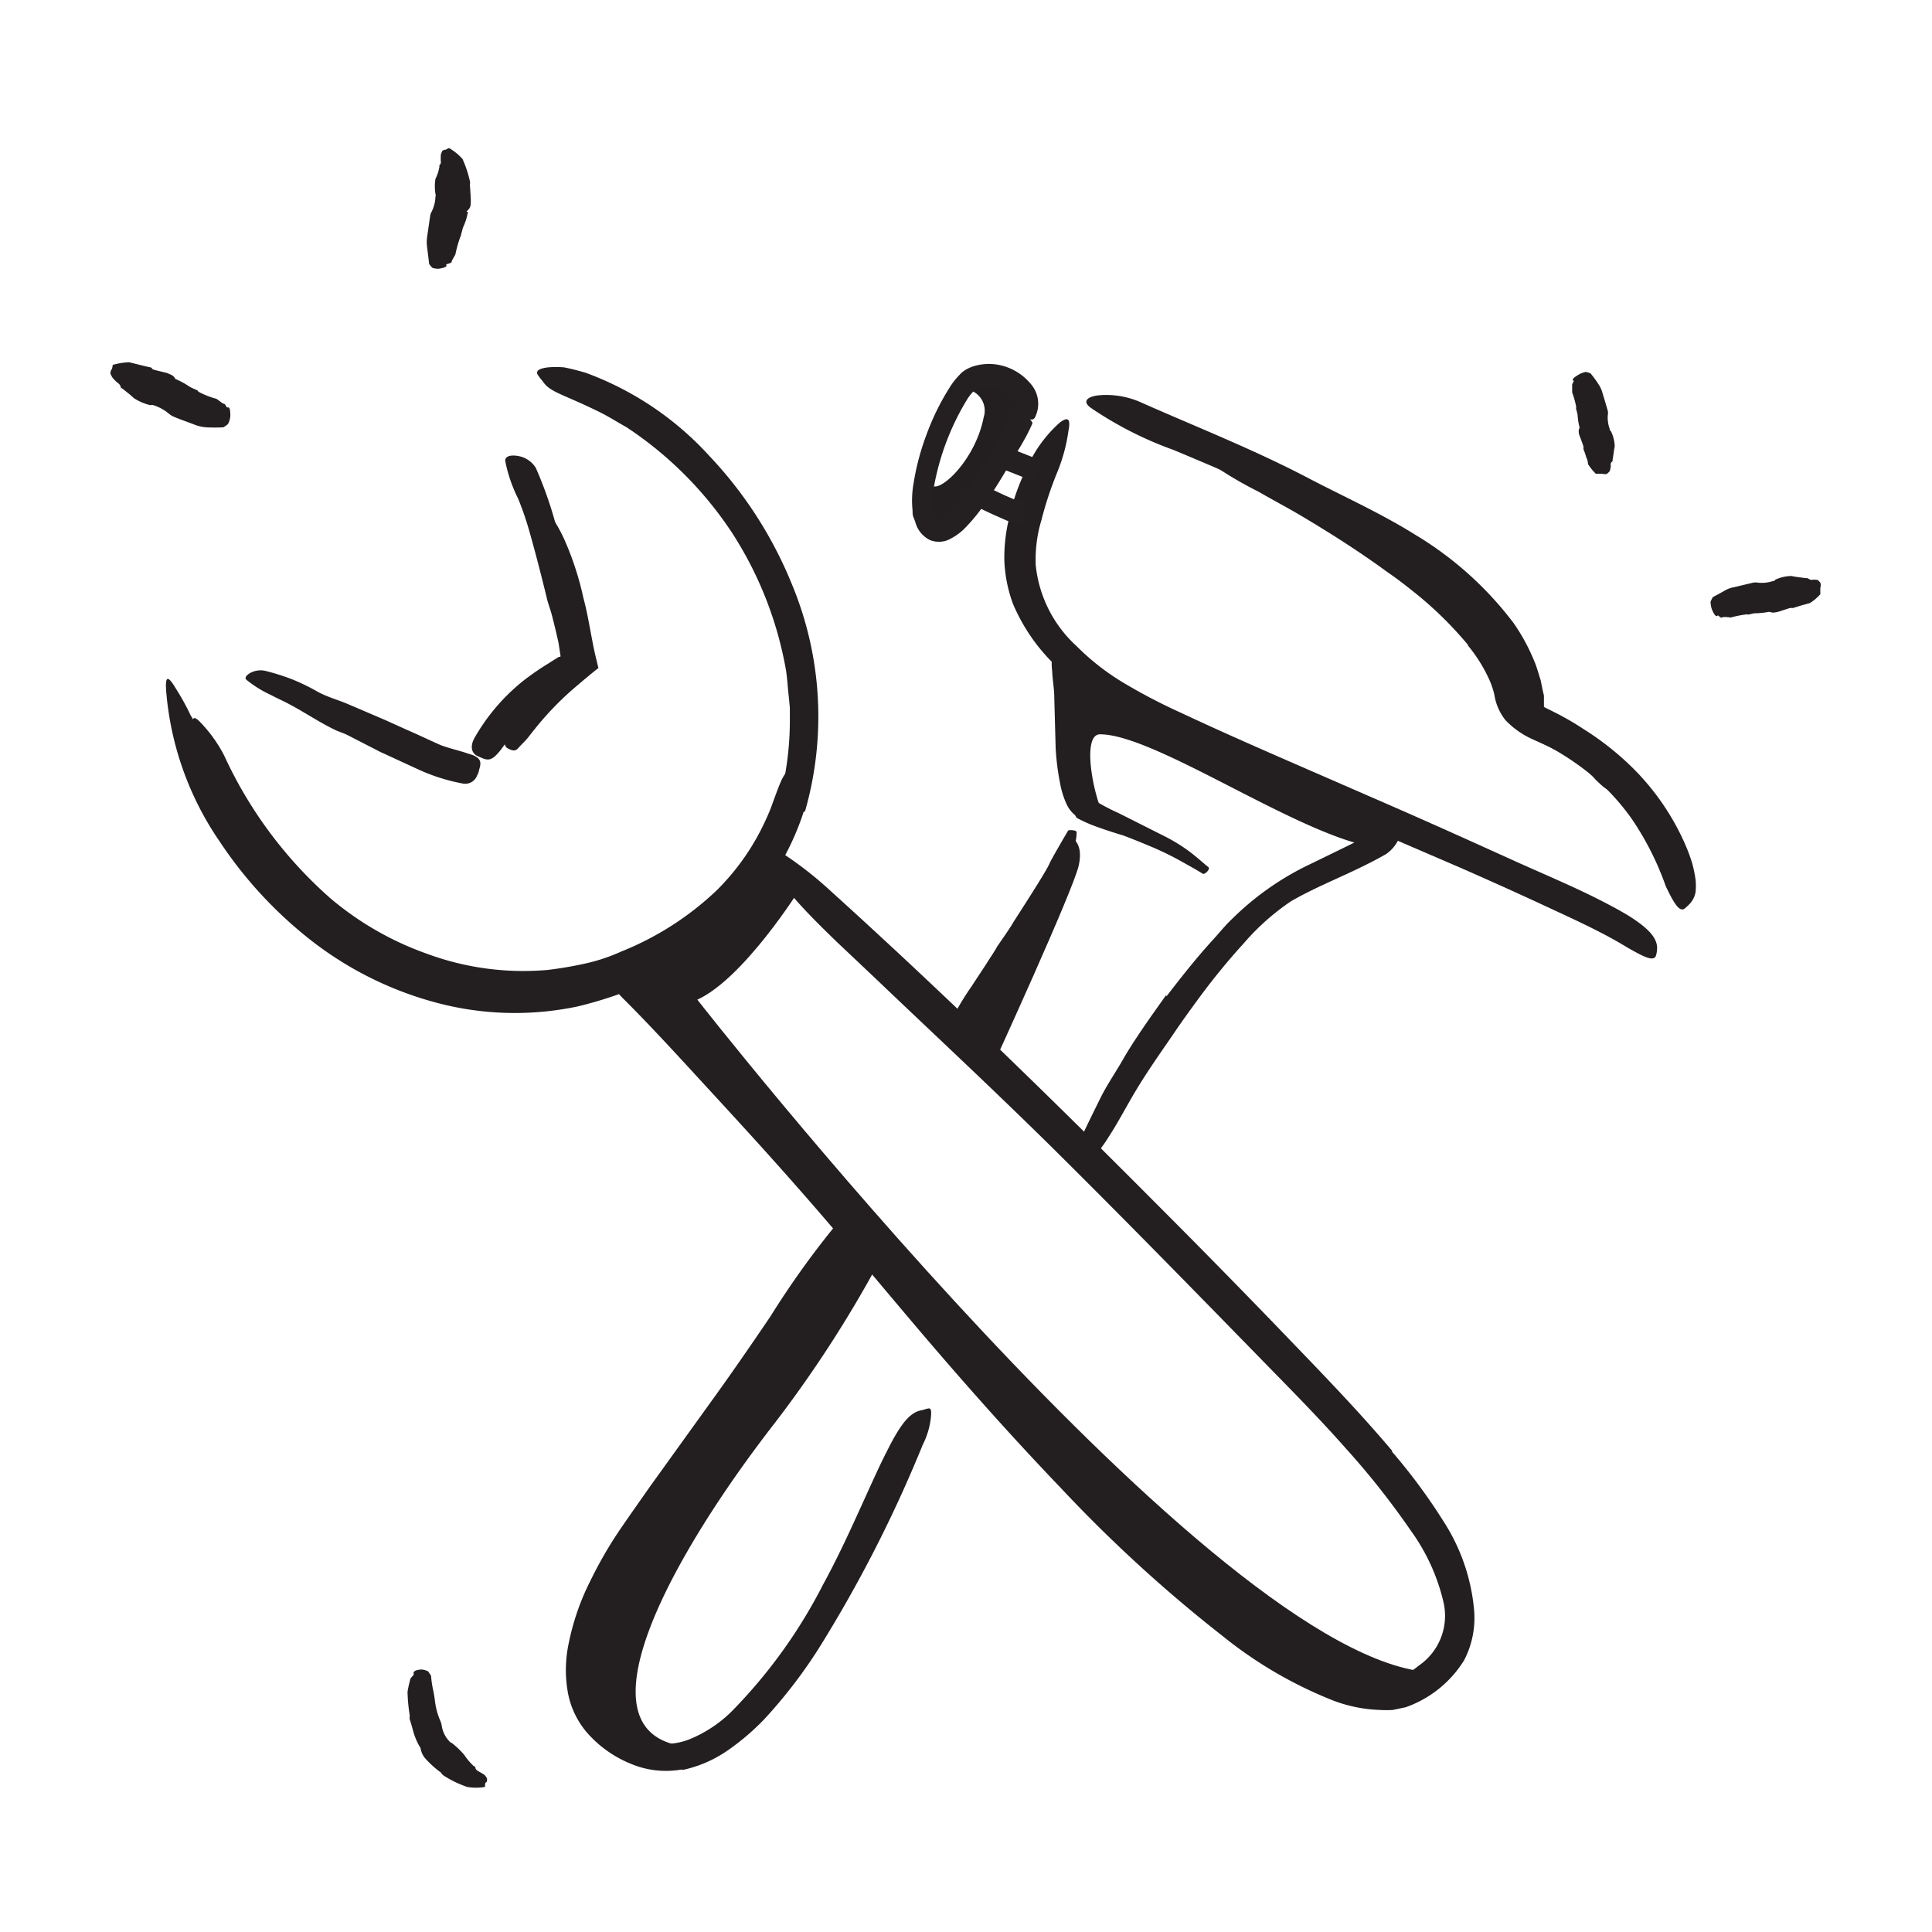 <svg xmlns="http://www.w3.org/2000/svg" width="128" height="128" viewBox="0 0 128 128"><defs><style>.cls-1{fill:#231f20;}.cls-2{fill:#242021;}</style></defs><title>Free Icons</title><g id="Layer_55" data-name="Layer 55"><path class="cls-1" d="M44.78,115.6c-6.41-1.47-.08-12.79,6.55-21.32a79.61,79.61,0,0,0,6.82-10.51l-2.59-1.85S50.17,90.83,47,94.26s-8,11.19-8.23,14.21S38.7,115.6,44.78,115.6Z"></path><path class="cls-1" d="M94.86,110.79C80.54,110.16,46.2,66.23,46.2,66.23c3.08-1.4,6.78-7.31,6.78-7.31l-1.49-1.58s-5.19,7-9.27,7.68c0,0-1.09,0,.65,1.68S59.08,84.2,62,87.86s20.64,21.93,25.6,23.41c4.67,1.39,4.67,1.39,6,.4Z"></path><path class="cls-1" d="M38.28,65.29A19.77,19.77,0,0,1,29.72,65l-1.51-.42c-.5-.14-1-.37-1.46-.55A24.07,24.07,0,0,1,22,61.3c-.7-.58-1.43-1.13-2.09-1.75a24.92,24.92,0,0,1-1.89-2,22.32,22.32,0,0,1-1.52-1.88,18.94,18.94,0,0,1-1.35-2l-.79-1.32c-.23-.46-.44-.93-.66-1.4a6.59,6.59,0,0,1-.55-1.44c-.13-.5-.26-1-.35-1.5s.06-.59.47-.16a9.29,9.29,0,0,1,1.58,2.2,28.33,28.33,0,0,0,7.07,9.49,20.45,20.45,0,0,0,6.37,3.65,18.43,18.43,0,0,0,8,1.07c.83-.1,1.66-.24,2.47-.42s1.61-.44,2.38-.79A19.92,19.92,0,0,0,47.47,59a15.67,15.67,0,0,0,3.28-4.72,11.72,11.72,0,0,0,.47-1.16c.54-1.46.69-1.92,1.19-2.17a3.18,3.18,0,0,1,.32-.16c.32-.1.5.64.18,1.86a16.75,16.75,0,0,1-6.67,9.2,20.81,20.81,0,0,1-8,3.53Z"></path><path class="cls-1" d="M33.47,48.48c.16-.2.8-1,1.49-1.74s1.42-1.44,1.56-1.56,1.18-.93,1.29-1l.27-.2.27-.18.08,0s0-.07,0-.1V43.6l0-.16-.07-.51c0-.09-.14-1.32-.27-2.6a14.18,14.18,0,0,0-.58-2.78c-.07-.19-.26-.79-.49-1.39a14.62,14.62,0,0,0-.6-1.38c-.06-.14.27-.31.34-.21A9.38,9.38,0,0,1,37.5,36a19.31,19.31,0,0,1,.73,2c.24.77.39,1.47.4,1.53.14.52.26,1.06.36,1.59l.14.74.19,1,.11.5.18.75c0,.06.07.14,0,.18l-.16.12-.32.26-.42.35-.73.62a20.35,20.35,0,0,0-2,2c-.35.4-.68.82-1,1.23-.2.25-.44.46-.65.7s-.42.15-.71,0S33.35,48.63,33.47,48.48Z"></path><path class="cls-1" d="M90.4,56c-5.14-1.2-14-7.35-17.52-7.35-1.43,0-.14,5.42.52,5.69s-2,.23-2.44-2.69a22,22,0,0,1,.51-6.92s6,4,8.6,4.74,11.84,5.25,11.84,5.25S91.05,56.15,90.4,56Z"></path><path class="cls-1" d="M70.84,55.42s1,.26.63,1.92S65.78,70.6,65.78,70.6L64,68.12Z"></path><path class="cls-1" d="M65.17,27.65c-.49,2.53-2.42,4.53-3.19,4.58-.4,0-1.08.17-1-.21-.37,1.24.46,3.72,1.73,2.5a17.22,17.22,0,0,0,1.95-2.47c1-1.5,4.43-3.77,3.53-5.84,0,0-1.24-2.77-4.48-.43A1.43,1.43,0,0,1,65.17,27.65Z"></path><path class="cls-1" d="M97.26,42.73a24.44,24.44,0,0,0-3.79-3.67c-.51-.41-1-.78-1.57-1.17-1.87-1.37-3.84-2.62-5.85-3.81-.89-.52-1.8-1-2.7-1.52a25.44,25.44,0,0,1-3.42-2.06c-.33-.29-.2-.33.15-.22a9.92,9.92,0,0,1,1.63.65c2.38,1.22,4.84,2.38,7.16,3.83,1.39.87,2.88,1.71,4.27,2.66A28,28,0,0,1,97.44,41a14.1,14.1,0,0,1,2.12,2.78,7.23,7.23,0,0,1,.56,1.23,11.89,11.89,0,0,1,.36,1.26c.14.63.88,1,1.61,1.4a14.47,14.47,0,0,1,3.54,2,5.87,5.87,0,0,1,.67.65,2.14,2.14,0,0,1,.59,1.09,1.05,1.05,0,0,1-.07.64.91.91,0,0,1-.12.22c-.15.18-.51-.15-1-.63a7.47,7.47,0,0,0-2.54-1.9c-.5-.26-1-.48-1.62-.76a5.72,5.72,0,0,1-1.81-1.28A3.62,3.62,0,0,1,99,46a5.58,5.58,0,0,0-.4-1.12,10.09,10.09,0,0,0-1.35-2.12Z"></path><path class="cls-1" d="M53.25,53.77a17.73,17.73,0,0,1-3.84,6.56,21,21,0,0,1-6,4.47c-.83.4-1.65.78-2.5,1.1a27.48,27.48,0,0,1-2.64.78,20.15,20.15,0,0,1-9.58-.31A23.17,23.17,0,0,1,20.23,62a27.77,27.77,0,0,1-5.65-6.21,20.5,20.5,0,0,1-3.57-10c-.08-1.11.15-1,.66-.14a16.12,16.12,0,0,1,.95,1.72,14,14,0,0,1,1.13,2.39,26.15,26.15,0,0,0,5.32,8.57,22.53,22.53,0,0,0,8.31,5.79l1.46.52a13.25,13.25,0,0,0,1.51.36,18.22,18.22,0,0,0,3.13.39c.52,0,1.05,0,1.57,0l.8,0c.26,0,.51-.08.77-.13l1.56-.27,1.51-.46A18.32,18.32,0,0,0,50.39,56a15.29,15.29,0,0,0,1.49-4,20.56,20.56,0,0,0,.45-4.29l0-.82-.08-.82c-.06-.54-.09-1.09-.17-1.63a24.53,24.53,0,0,0-3.58-9.14,24.59,24.59,0,0,0-7-7c-.63-.35-1.23-.74-1.88-1.05-2.41-1.18-3.19-1.26-3.67-2a3.13,3.13,0,0,1-.34-.45c-.11-.24.12-.39.69-.46a6.42,6.42,0,0,1,1.08,0c.41.08.89.2,1.43.36A20.72,20.72,0,0,1,47,30.21a27.29,27.29,0,0,1,5.47,8.51,22.8,22.8,0,0,1,.86,15.05Z"></path><path class="cls-1" d="M37.13,43.5a.16.16,0,0,0,0-.09L37,42.57c-.13-.58-.27-1.17-.42-1.75s-.28-.84-.37-1.27c-.37-1.51-.75-3-1.19-4.53a19.71,19.71,0,0,0-.7-2,9.59,9.59,0,0,1-.85-2.5c0-.28.33-.39.79-.32A1.72,1.72,0,0,1,35.5,31a26,26,0,0,1,1.67,5.22c.22,1.08.67,2.13,1,3.22l.47,1.79.44,1.9.19.85a1.18,1.18,0,0,1,.06.4l-.38.22-.74.44-.51.31a15.82,15.82,0,0,0-2.66,2,16.46,16.46,0,0,0-1.62,2c-.11.15-.22.31-.34.45-.46.54-.7.63-1.19.4a3.31,3.31,0,0,1-.33-.15c-.34-.21-.4-.64-.14-1.13a13.17,13.17,0,0,1,3.28-3.84A17.57,17.57,0,0,1,36.26,44l.41-.26.35-.22h.06Z"></path><path class="cls-1" d="M25.24,49.84,23,48.69c-.28-.14-.58-.22-.86-.36-1-.49-1.92-1.11-2.89-1.63-.43-.24-.88-.43-1.31-.66a7.53,7.53,0,0,1-1.61-1c-.15-.13,0-.3.22-.44a1.46,1.46,0,0,1,1-.16,14.9,14.9,0,0,1,1.79.56,13.84,13.84,0,0,1,1.69.82c.66.37,1.43.56,2.14.88l2.34,1,1.44.65c.74.32,1.46.67,2.21,1,.58.23,1.19.35,1.8.56l.4.13c.48.23.56.44.37,1,0,.12-.08.24-.13.36a.84.84,0,0,1-.89.52,12.56,12.56,0,0,1-3.12-1l-2.3-1.06Z"></path><path class="cls-1" d="M92.21,96.16a38.09,38.09,0,0,1,3.45,4.67,12.91,12.91,0,0,1,2,5.81A6.07,6.07,0,0,1,97,110a7.47,7.47,0,0,1-3.87,3.11l-.86.18a7.87,7.87,0,0,1-.84,0,9.6,9.6,0,0,1-3.09-.62A28.13,28.13,0,0,1,81,108.39a94.66,94.66,0,0,1-10.74-9.83c-3.35-3.5-6.55-7.11-9.67-10.79-2.77-3.27-5.5-6.57-8.31-9.73C50.48,76,48.64,74,46.8,72s-3.66-4-5.53-5.86c-.14-.14-.25-.27-.35-.39s-.15-.16-.21-.23-.15-.24-.11-.3.5-.13,1.24.15a18.1,18.1,0,0,1,5.93,4.4c3.8,4.11,7.42,8.33,11,12.64s7.11,8.53,10.85,12.66c2.23,2.48,4.63,4.89,7.13,7.21a59.73,59.73,0,0,0,7.93,6.34,19.84,19.84,0,0,0,4.81,2.4,6.94,6.94,0,0,0,2.44.29A3.77,3.77,0,0,0,93,111a5.27,5.27,0,0,0,1-.65,4,4,0,0,0,1.64-4.18,13.19,13.19,0,0,0-2.19-4.79A52.23,52.23,0,0,0,89.2,96c-1.51-1.71-3.13-3.38-4.72-5-4.88-5-9.83-10.08-14.8-15-3.86-3.81-7.75-7.43-11.63-11.13l-2.56-2.42c-3.18-3.06-4-4.2-4.3-5.27a3,3,0,0,1-.17-.71c0-.28.38-.2,1.07.23A24.26,24.26,0,0,1,55,59c7.11,6.43,14.37,13.47,21.53,20.67q4,4,7.94,8.08c2.62,2.73,5.3,5.45,7.78,8.39Z"></path><path class="cls-1" d="M88,53.67c-2.87-1.26-5.75-2.51-8.61-3.82-1.05-.48-2.12-.91-3.16-1.44a28.52,28.52,0,0,1-2.72-1.54A27.45,27.45,0,0,1,71,45,12.25,12.25,0,0,1,67.11,40a9.32,9.32,0,0,1-.57-2.86,11,11,0,0,1,.32-2.83,14,14,0,0,1,1.2-3.37A8.74,8.74,0,0,1,70.21,28c.62-.47.71-.15.58.53A11.36,11.36,0,0,1,70,31.4a23.88,23.88,0,0,0-1,3.05,9.06,9.06,0,0,0-.38,3,8.42,8.42,0,0,0,2.71,5.36,15.88,15.88,0,0,0,3.23,2.5,37.59,37.59,0,0,0,3.74,1.94c2.83,1.33,5.73,2.59,8.62,3.85l5.35,2.33c2.7,1.18,5.4,2.4,8.07,3.61,2.08.94,4.15,1.79,6.18,2.86.44.23.88.47,1.33.74,1.61,1,2,1.66,1.93,2.32a1.55,1.55,0,0,1-.09.41c-.21.33-.83,0-1.9-.61-1.63-1-3.47-1.83-5.34-2.7s-3.78-1.73-5.72-2.58L88,53.72Z"></path><path class="cls-1" d="M99.32,43.94a15.91,15.91,0,0,0-5.18-5.69c-.79-.59-1.67-1.07-2.51-1.6a93.31,93.31,0,0,0-9.48-4.94c-1.44-.67-2.93-1.28-4.4-1.9A24.22,24.22,0,0,1,72.24,27c-.53-.4-.22-.7.46-.8a5.62,5.62,0,0,1,2.78.41c3.71,1.65,7.61,3.17,11.36,5.15,2.25,1.17,4.67,2.26,6.91,3.66a23,23,0,0,1,6.53,5.86,12.91,12.91,0,0,1,1.34,2.45c.19.42.3.88.45,1.32l.14.69.08.35c0,.1,0,.17,0,.25l0,.25,0,.24a1.19,1.19,0,0,0,.22.12l.7.35a19.28,19.28,0,0,1,1.7,1A19.07,19.07,0,0,1,108,50.71a16.43,16.43,0,0,1,3.63,5.19,11.54,11.54,0,0,1,.49,1.32,8.75,8.75,0,0,1,.22,1.09,4.36,4.36,0,0,1,0,.76,1.51,1.51,0,0,1-.46.88,3.47,3.47,0,0,1-.3.27c-.35.19-.72-.46-1.22-1.51a19.36,19.36,0,0,0-2.26-4.47,15.25,15.25,0,0,0-3.58-3.59,19.23,19.23,0,0,0-1.85-1.16l-.49-.25-.65-.32c-.15-.07-.35-.16-.51-.25a1.06,1.06,0,0,1-.35-.41l-.07-.11,0,0v0c.11-.08-.16.1-.13.08h0v0l-.09-.25-.18-.51a8.92,8.92,0,0,0-.32-1.92c-.09-.25-.15-.5-.25-.75L99.27,44Z"></path><path class="cls-1" d="M71.36,43.26A8,8,0,0,1,71.82,46c.06,1.19.07,2.3.08,2.51s0,1.67,0,1.81,0,.57,0,1.12a3.84,3.84,0,0,0,.21,1.14.57.57,0,0,1,.06.17c.06,0,0,.06.23.21a14.17,14.17,0,0,0,1.71.91l3,1.51a11.74,11.74,0,0,1,1.52.91c.63.45,1.21,1,1.41,1.14s-.23.53-.35.46c-.49-.31-1-.58-1.51-.87a19.8,19.8,0,0,0-2.09-1c-.83-.35-1.59-.64-1.65-.66-.59-.18-1.19-.37-1.79-.59a8.49,8.49,0,0,1-.85-.35l-.31-.15-.16-.09L71.22,54a2,2,0,0,1-.55-.71,5.74,5.74,0,0,1-.43-1.36,16.57,16.57,0,0,1-.3-2.36l-.09-3.32c0-.61-.12-1.21-.14-1.79a3.81,3.81,0,0,1,0-1c0-.22.24-.47.42-.7s.31-.07.59.06A1.75,1.75,0,0,1,71.36,43.26Z"></path><path class="cls-1" d="M45.19,117.23a6,6,0,0,1-3.41-.38,7.72,7.72,0,0,1-2.7-1.85,5.64,5.64,0,0,1-1.48-3,8.46,8.46,0,0,1,.09-3.18,16.22,16.22,0,0,1,1.44-4.12A27.41,27.41,0,0,1,41,101.45c.68-1,1.39-2,2.09-3l4.26-5.92c1.26-1.75,2.49-3.54,3.69-5.31a58.59,58.59,0,0,1,4.85-6.68c.57-.64.74-.39.64.42a8.92,8.92,0,0,1-1.27,3.56c-3.16,4.64-6.48,9.17-9.89,13.68a40.32,40.32,0,0,0-5.26,8.67,12.08,12.08,0,0,0-.76,2.56,6.1,6.1,0,0,0,0,2.52,4.82,4.82,0,0,0,3.36,3.36,4.31,4.31,0,0,0,3-.09,8.62,8.62,0,0,0,2.72-1.79A34,34,0,0,0,54.52,105c1.31-2.39,2.36-4.85,3.5-7.32.25-.54.5-1.07.78-1.61,1-2,1.61-2.55,2.33-2.65a2.25,2.25,0,0,1,.4-.11c.18,0,.18.2.14.64a5.29,5.29,0,0,1-.54,1.78,88.21,88.21,0,0,1-6.89,13.49,32.89,32.89,0,0,1-3.63,4.71,16,16,0,0,1-2.34,2,8.28,8.28,0,0,1-3.07,1.34Z"></path><path class="cls-1" d="M63.34,67a18.19,18.19,0,0,1,1-1.61l1-1.52c.11-.19.66-1,.71-1.14l.49-.71c.25-.36.51-.76.58-.89s2.27-3.49,2.42-3.94c.13-.29,1.07-1.9,1.22-2.15,0-.07.57-.06.57.09a2.89,2.89,0,0,1-.35,1.37c-.3.6-1.31,2.66-1.36,2.75L69,60.52l-.26.58L68,62.71c-.23.51-.42,1-.67,1.52l-1.1,2.18c-.2.41-.39.84-.61,1.25a3.94,3.94,0,0,1-.52.64c-.06.08-.21.08-.39,0s-.45-.13-.62-.18a.56.56,0,0,1-.26-.19,2.92,2.92,0,0,1-.29-.38A.91.91,0,0,1,63.34,67Z"></path><path class="cls-1" d="M77.29,66c1-1.3,2-2.57,3.12-3.79.41-.45.78-.92,1.22-1.33a18.81,18.81,0,0,1,5.24-3.66L89.37,56c.52-.25,1-.54,1.54-.78l1.55-.68c.32-.14.46.11.38.55a2.49,2.49,0,0,1-1,1.49c-2.16,1.24-4.35,2-6.29,3.12a15.67,15.67,0,0,0-3.15,2.8c-1.06,1.16-2.06,2.39-3,3.67-.58.79-1.16,1.59-1.71,2.41C76.86,69.79,76,71,75.22,72.31c-.6,1-1.11,2-1.76,3-.13.21-.27.43-.43.64a2.33,2.33,0,0,1-.76.72.89.89,0,0,1-.58.11,1.57,1.57,0,0,1-.24,0c-.23-.08-.16-.53.08-1.17.42-.94.88-1.85,1.35-2.81S74,70.92,74.51,70c.83-1.39,1.79-2.72,2.74-4.06Z"></path><path class="cls-2" d="M64.36,33.39c.5.26,1,.5,1.53.74l.79.35.44.16.26.07a1.46,1.46,0,0,0,.44,0c.06,0,0-.37,0-.73l-.06-.33a1.22,1.22,0,0,1,0-.27l0-.13h0l-.14,0-.35-.13-.72-.31c-.49-.23-1-.47-1.46-.72a.8.8,0,0,0-.12.2l-.24.44A4.72,4.72,0,0,0,64.36,33.39Z"></path><path class="cls-2" d="M65.73,30.8l2.78,1.1a10.69,10.69,0,0,0,.54-1.36l-2.78-1.1A12,12,0,0,0,65.73,30.8Z"></path><path class="cls-2" d="M67.23,27.28a2.47,2.47,0,0,0-.5.71l-.41.72-.8,1.44c-.54.94-1.09,1.87-1.7,2.73a8.87,8.87,0,0,1-1,1.17,2.85,2.85,0,0,1-.49.38c-.16.07-.19.06-.19.06a.9.9,0,0,1-.21-.28L61.87,34a2.84,2.84,0,0,1-.06-.31,5.61,5.61,0,0,1,.07-1.46,16.87,16.87,0,0,1,2.24-5.84,4.26,4.26,0,0,1,.44-.54l.11-.11.06,0s.14-.06.22-.09a2,2,0,0,1,1.19.06,2.6,2.6,0,0,1,1,.63c.23.3.36.51.27.78,0,.11.89,1,1.15.55a2,2,0,0,0-.3-2.27,3.65,3.65,0,0,0-1.71-1.13,3.44,3.44,0,0,0-2.06,0,2.38,2.38,0,0,0-.53.24,2.69,2.69,0,0,0-.27.2l-.18.19a4.74,4.74,0,0,0-.58.75,16.23,16.23,0,0,0-1.53,3.1A16.5,16.5,0,0,0,60.53,32a6.51,6.51,0,0,0-.07,1.83c0,.17,0,.32.08.49s.12.36.19.53a1.87,1.87,0,0,0,.86.92A1.58,1.58,0,0,0,63,35.68a3.78,3.78,0,0,0,.84-.6A11.89,11.89,0,0,0,65,33.73c.67-.93,1.26-1.89,1.82-2.84S68,29,68.4,28.05C68.42,27.81,67.47,27.11,67.23,27.28Z"></path><path class="cls-1" d="M113.8,40.78c-.1.12-.23-.05-.38-.4a1.58,1.58,0,0,1-.09-.52,2.79,2.79,0,0,1,.15-.3s.62-.33.82-.45a1.87,1.87,0,0,1,.6-.21l1.26-.3a.93.93,0,0,1,.29,0,2.32,2.32,0,0,0,1-.1c.06,0,.11,0,.16-.09a2.72,2.72,0,0,1,1.08-.25c.3.07.6.09.9.14.05,0,.09,0,.13,0s.2.12.29.12a1.24,1.24,0,0,1,.38,0c.07,0,.14.11.21.18a.57.57,0,0,1,0,.35c0,.09,0,.21,0,.31a.45.45,0,0,1,0,.11,3.09,3.09,0,0,1-.7.59l-.52.14-.58.18s-.12,0-.18,0-.8.26-.84.26-.32.1-.51,0c0,0-.07,0-.1,0a5,5,0,0,1-.87.09c-.15,0-.29.06-.44.08s-.06,0-.09,0a.17.17,0,0,0-.1,0,7.48,7.48,0,0,0-1,.2c-.08,0-.49-.07-.58,0S113.83,40.73,113.8,40.78Z"></path><path class="cls-1" d="M104.25,25.22c-.13-.06,0-.2.34-.4a1.52,1.52,0,0,1,.48-.18,1.62,1.62,0,0,1,.31.1,7.27,7.27,0,0,1,.54.74,1.86,1.86,0,0,1,.25.56c.12.39.24.79.35,1.18a.65.65,0,0,1,0,.28,2.26,2.26,0,0,0,.13.93.16.16,0,0,0,.08.14,2.47,2.47,0,0,1,.25,1c-.06.29-.08.57-.14.87,0,0,0,.08,0,.12a.24.24,0,0,0-.12.27,1.27,1.27,0,0,1-.07.38.83.83,0,0,1-.19.18c-.06.05-.31,0-.33,0s-.19,0-.3,0h-.1a3.55,3.55,0,0,1-.52-.64s0-.23-.12-.46a3.86,3.86,0,0,0-.18-.52c0-.05,0-.11,0-.17s-.26-.73-.27-.76-.1-.29,0-.47a.1.1,0,0,0,0-.09,4.07,4.07,0,0,1-.12-.79,2.79,2.79,0,0,0-.1-.39s0-.05,0-.08a.17.17,0,0,0,0-.1,6,6,0,0,0-.26-.92c0-.06,0-.45,0-.52S104.31,25.25,104.25,25.22Z"></path><path class="cls-1" d="M29.56,17.54c.08.13-.11.2-.46.26a1.07,1.07,0,0,1-.46-.06,1.6,1.6,0,0,1-.21-.26c0-.05-.1-.82-.13-1.08a2.47,2.47,0,0,1,0-.72l.2-1.38a.79.79,0,0,1,.1-.28,2.4,2.4,0,0,0,.25-1,.22.22,0,0,0,0-.17,3.11,3.11,0,0,1,0-1,2.82,2.82,0,0,0,.26-.79s0-.07,0-.12a.25.25,0,0,0,.09-.28v-.37a1.11,1.11,0,0,1,.08-.24c0-.08.19-.14.22-.13s.14-.06.2-.1a.13.13,0,0,1,.07,0,3.58,3.58,0,0,1,.87.71A7.28,7.28,0,0,1,31.13,12a.45.45,0,0,1,0,.23s.08,1.07.06,1.1c0,.21,0,.42-.19.59s0,.08,0,.12a3.92,3.92,0,0,1-.31,1c-.06.16-.09.33-.14.49s0,0,0,.07a.6.6,0,0,0-.06.11,8.57,8.57,0,0,0-.31,1.1c0,.08-.26.44-.26.54S29.53,17.49,29.56,17.54Z"></path><path class="cls-1" d="M15.06,27c.16-.07.2.16.2.56a1.28,1.28,0,0,1-.16.54,1.82,1.82,0,0,1-.3.21,10.06,10.06,0,0,1-1.14,0,2.71,2.71,0,0,1-.76-.17c-.48-.19-1-.36-1.43-.55a1.32,1.32,0,0,1-.29-.19,3,3,0,0,0-1-.55c-.06,0-.11-.06-.19,0a3.41,3.41,0,0,1-1.13-.48c-.25-.24-.51-.43-.77-.64,0,0-.09,0-.1-.11s-.13-.21-.21-.27A2.11,2.11,0,0,1,7.44,25a2.09,2.09,0,0,1-.13-.26c0-.08.05-.24.08-.26s.05-.14.07-.22a.24.24,0,0,0,0-.08A4.39,4.39,0,0,1,8.56,24s1.23.31,1.37.33.12.08.18.13,1,.25,1,.27c.18.09.38.12.49.35a.18.18,0,0,0,.1.06,5.81,5.81,0,0,1,.88.49,3.82,3.82,0,0,0,.46.21.16.16,0,0,1,.07.07s.06.06.09.07a5.61,5.61,0,0,0,1.09.43c.09,0,.43.33.54.34S15,27,15.06,27Z"></path><path class="cls-1" d="M27.41,110.91c-.06-.18.14-.28.5-.3a1,1,0,0,1,.46.13c.07.1.14.2.19.29a6.67,6.67,0,0,0,.15,1c.05.24.08.46.11.69a4.7,4.7,0,0,0,.37,1.33,1.67,1.67,0,0,1,.08.3,1.85,1.85,0,0,0,.49,1s.07.1.15.11a5.41,5.41,0,0,1,.85.81,4.1,4.1,0,0,0,.64.75s.09,0,.1.11.14.19.23.24.25.14.38.23a1.52,1.52,0,0,1,.16.23c0,.07,0,.25-.07.26s-.05.14-.07.22a.19.19,0,0,1,0,.08,3.56,3.56,0,0,1-1.18,0s-.37-.13-.74-.3a7.46,7.46,0,0,1-.81-.45.58.58,0,0,1-.18-.2,6.43,6.43,0,0,1-1-.89,1.34,1.34,0,0,1-.35-.69.22.22,0,0,0-.06-.13,4.37,4.37,0,0,1-.48-1.21c-.07-.23-.12-.42-.19-.63a.48.48,0,0,1,0-.12.86.86,0,0,0,0-.16,11.15,11.15,0,0,1-.14-1.53,7.84,7.84,0,0,1,.18-.81C27.16,111.18,27.43,111,27.41,110.91Z"></path></g></svg>